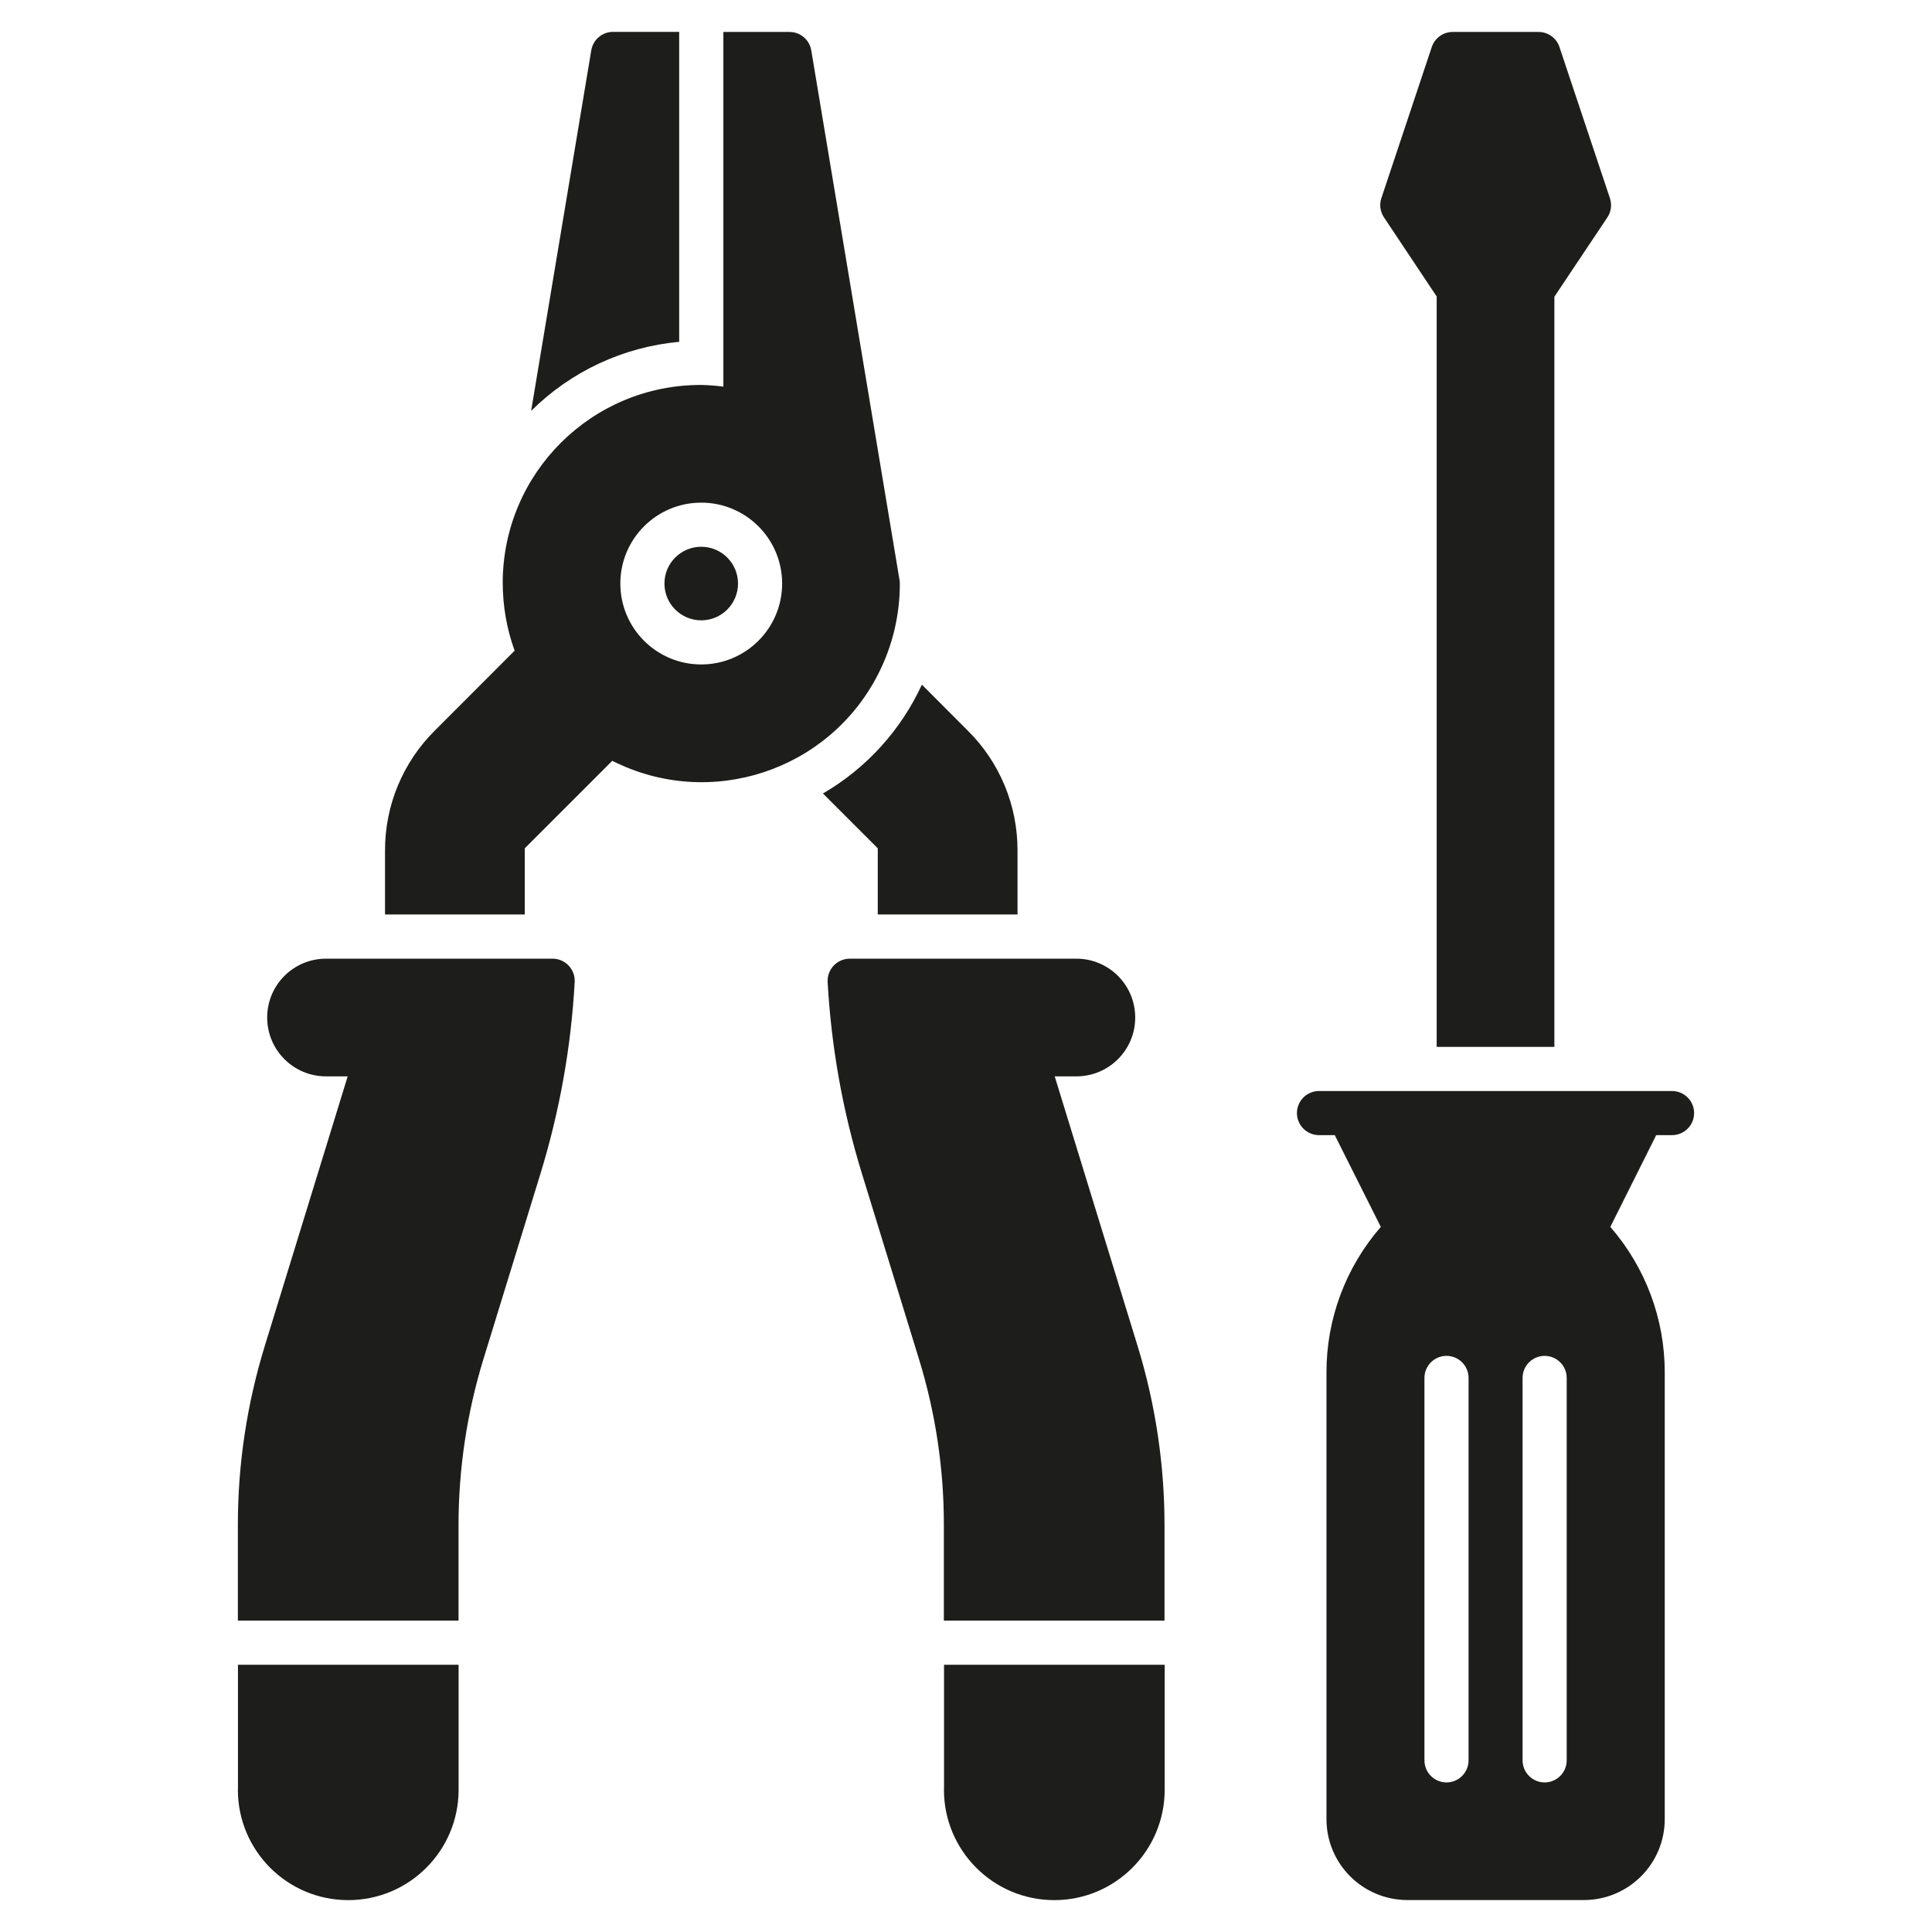 <?xml version="1.0" encoding="UTF-8"?>
<svg xmlns="http://www.w3.org/2000/svg" id="Layer_15" viewBox="0 0 24 24">
  <defs>
    <style>.cls-1{fill:#1d1d1b;}</style>
  </defs>
  <path class="cls-1" d="M13.102,13.371h.269c.404,0,.731-.327.731-.731s-.327-.731-.731-.731h-2.814c-.152,0-.276.123-.276.275,0,.004,0,.009,0,.013.045.807.187,1.605.425,2.378l.708,2.302c.207.67.312,1.368.311,2.069v1.186h2.741v-1.185c0-.756-.113-1.507-.335-2.229l-1.029-3.347Z"></path>
  <path class="cls-1" d="M11.726,22.233c0,.757.614,1.371,1.371,1.371s1.371-.614,1.371-1.371v-1.553h-2.741v1.553Z"></path>
  <path class="cls-1" d="M20.771,13.553h-4.386c-.151,0-.274.123-.274.274s.123.274.274.274h.196l.572,1.14c-.437.502-.677,1.146-.675,1.812v5.545c0,.554.449,1.004,1.004,1.005h2.193c.555,0,1.005-.45,1.005-1.005v-5.545c.002-.666-.239-1.31-.676-1.812l.57-1.14h.197c.151,0,.274-.123.274-.274s-.123-.274-.274-.274ZM18.243,21.868c0,.151-.123.274-.274.274s-.274-.123-.274-.274v-4.751c0-.151.123-.274.274-.274s.274.123.274.274v4.751ZM19.462,21.868c0,.151-.123.274-.274.274s-.274-.123-.274-.274v-4.751c0-.151.123-.274.274-.274s.274.123.274.274v4.751Z"></path>
  <path class="cls-1" d="M17.847,3.686v9.319h1.462V3.686l.658-.985c.047-.07.059-.158.032-.239l-.627-1.878c-.037-.112-.142-.187-.26-.187h-1.066c-.118,0-.223.076-.26.187l-.626,1.877c-.027.08-.015.168.032.239l.657.986Z"></path>
  <circle class="cls-1" cx="8.711" cy="7.249" r=".457"></circle>
  <path class="cls-1" d="M6.864,11.909h-2.814c-.404,0-.731.327-.731.731s.327.731.731.731h.269l-1.029,3.346c-.222.722-.336,1.474-.335,2.229v1.186h2.741v-1.185c0-.701.105-1.399.311-2.069l.708-2.302c.237-.773.38-1.572.424-2.379.007-.152-.111-.281-.263-.288-.004,0-.008,0-.012,0Z"></path>
  <path class="cls-1" d="M2.955,22.233c0,.757.614,1.371,1.371,1.371s1.371-.614,1.371-1.371v-1.553h-2.741v1.553Z"></path>
  <path class="cls-1" d="M8.437.396h-.822c-.134,0-.248.097-.27.229l-.747,4.479c.495-.491,1.145-.794,1.839-.858V.396Z"></path>
  <path class="cls-1" d="M10.904,11.36h1.736v-.796c.001-.558-.22-1.093-.616-1.486l-.572-.573c-.261.566-.69,1.039-1.229,1.352l.681.681v.822Z"></path>
  <path class="cls-1" d="M11.178,7.249c0-.015-.001-.03-.004-.045l-1.096-6.578c-.022-.132-.136-.229-.27-.229h-.822v4.406c-.091-.012-.182-.019-.274-.021-1.359-.004-2.463,1.094-2.467,2.453,0,.289.049.576.148.848l-.994.995c-.395.393-.617.928-.616,1.486v.796h1.736v-.822l1.087-1.087c1.213.614,2.694.128,3.307-1.085.175-.346.266-.729.265-1.117ZM8.711,8.254c-.555,0-1.005-.45-1.005-1.005s.45-1.005,1.005-1.005,1.005.45,1.005,1.005c0,.555-.45,1.005-1.005,1.005Z"></path>
</svg>
